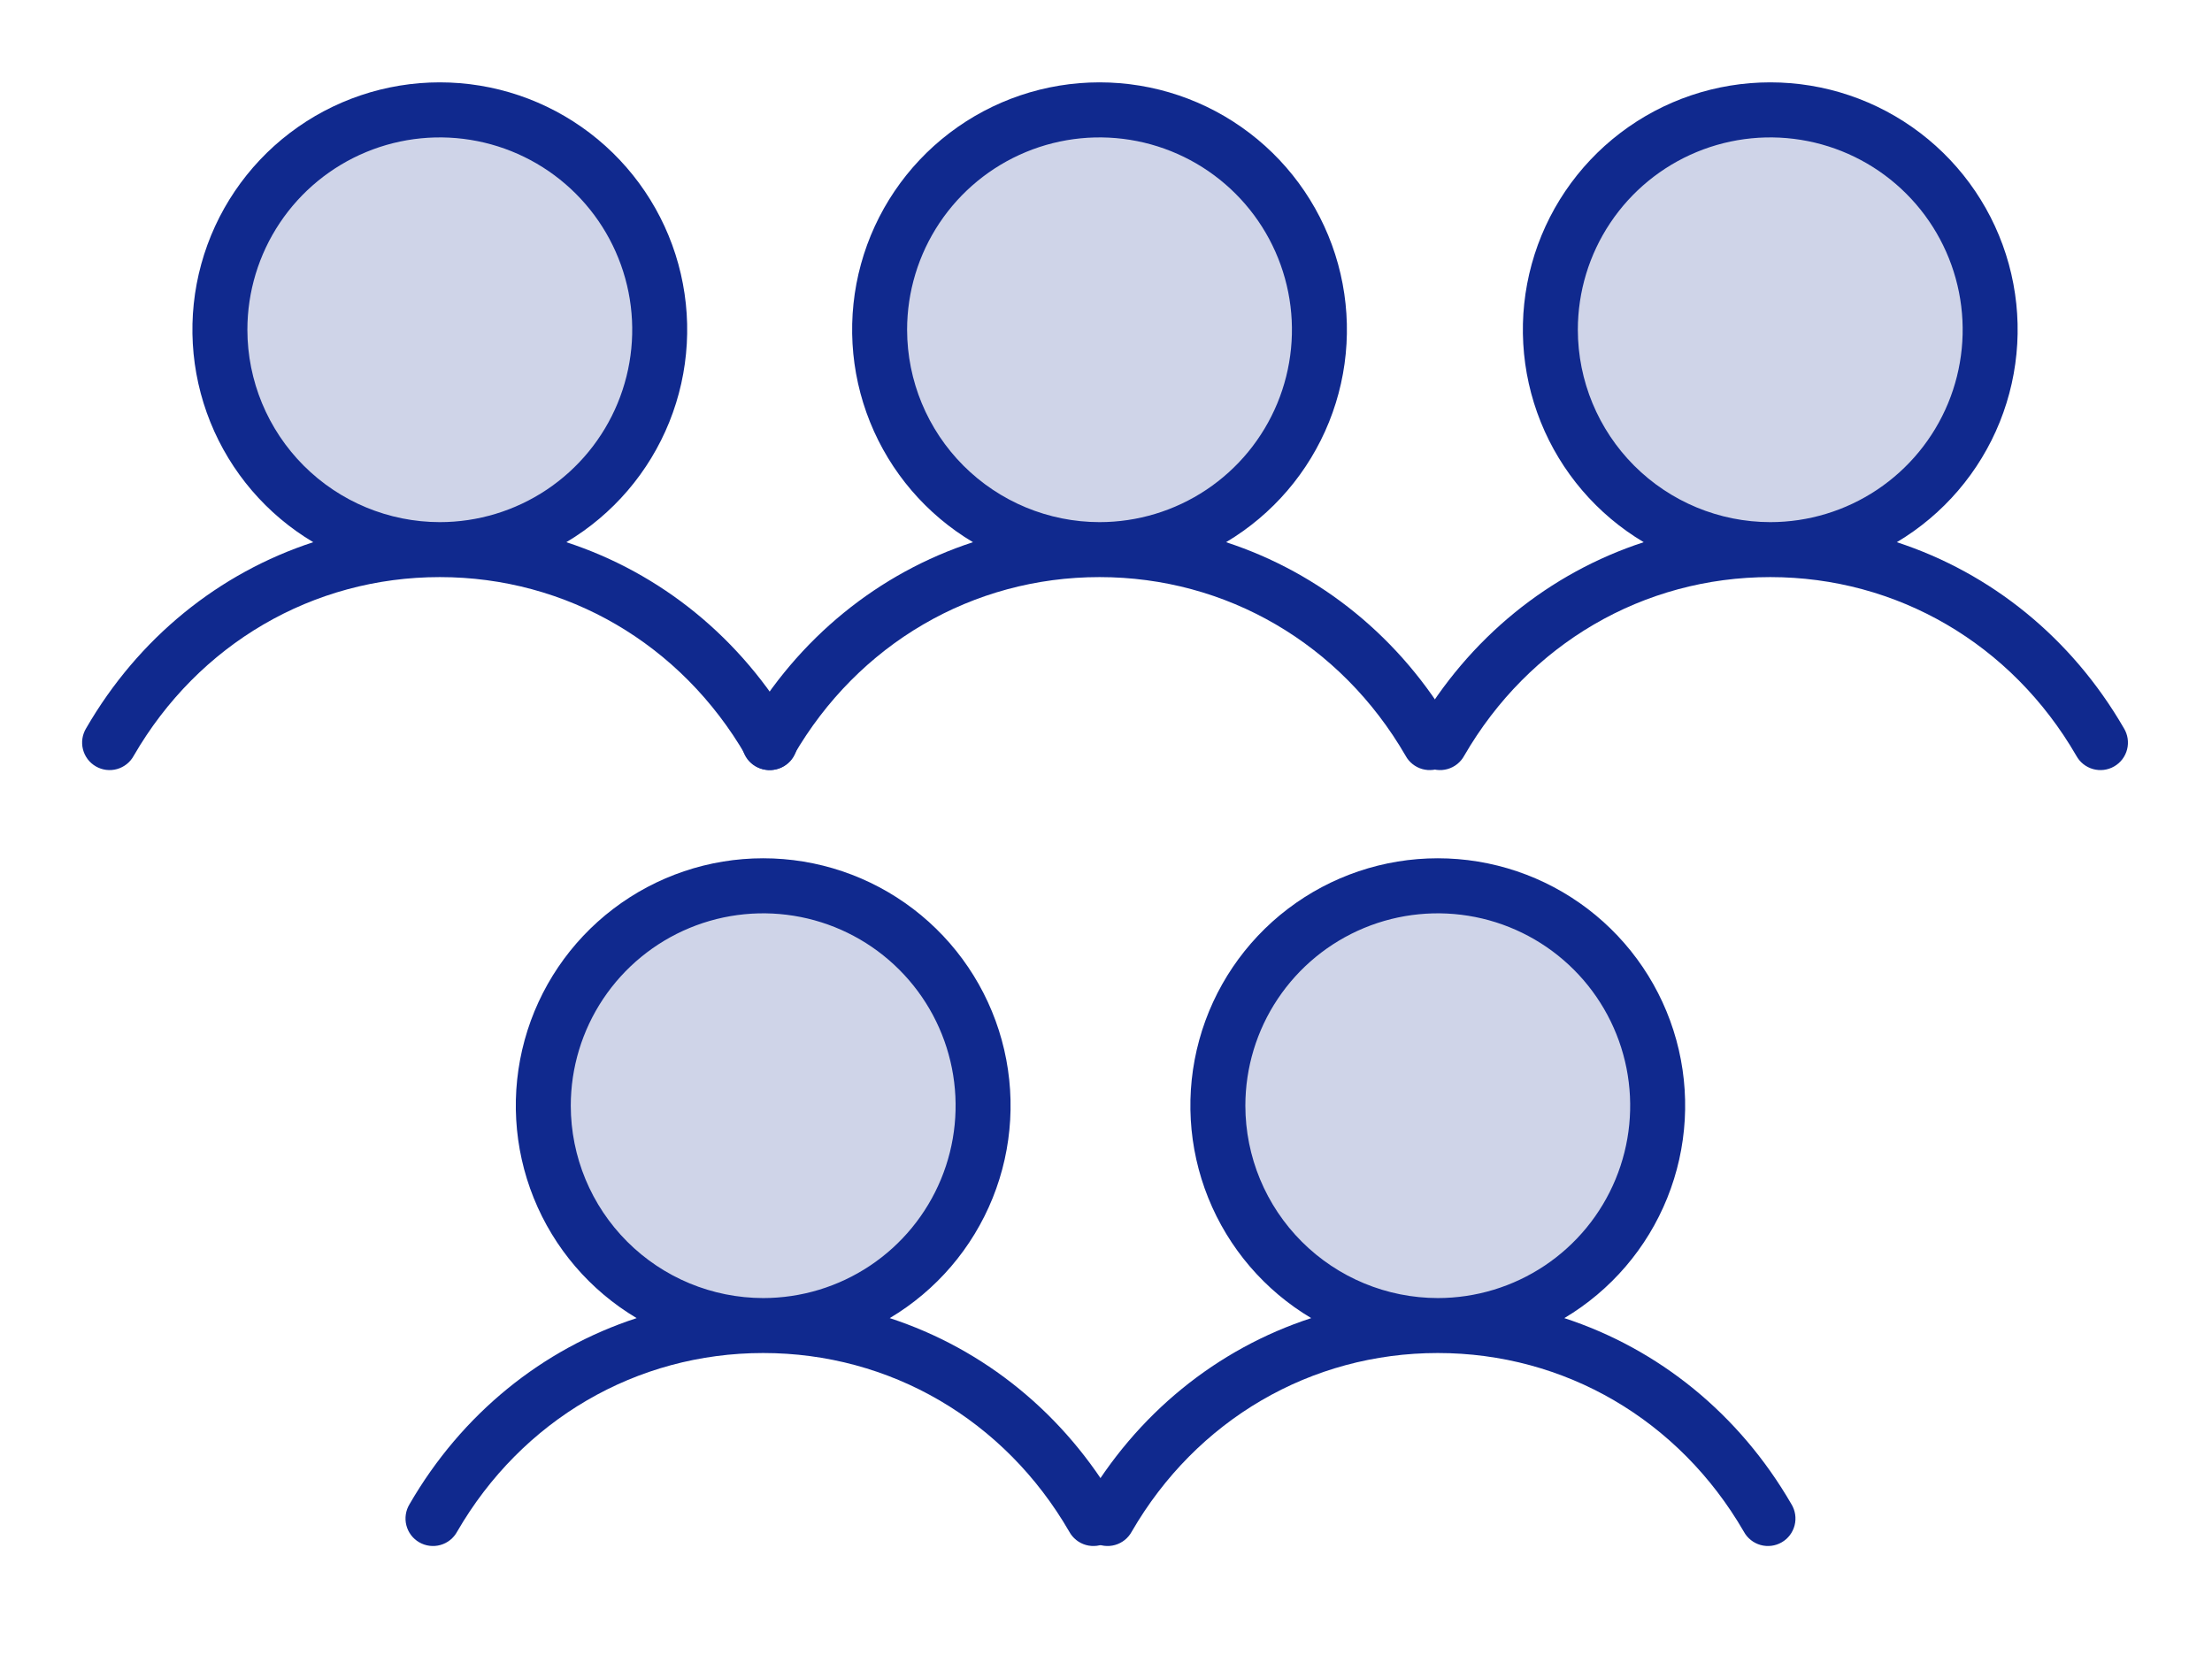 <svg width="171" height="128" viewBox="0 0 171 128" fill="none" xmlns="http://www.w3.org/2000/svg">
<path opacity="0.2" d="M102 25.5C102 28.862 101.003 32.149 99.135 34.945C97.267 37.74 94.612 39.919 91.506 41.206C88.399 42.493 84.981 42.829 81.683 42.173C78.386 41.517 75.357 39.898 72.979 37.521C70.602 35.143 68.983 32.114 68.327 28.817C67.671 25.519 68.007 22.101 69.294 18.994C70.581 15.888 72.76 13.233 75.555 11.365C78.351 9.497 81.638 8.5 85 8.5C89.509 8.5 93.833 10.291 97.021 13.479C100.209 16.667 102 20.991 102 25.5Z" fill="#10298E"/>
<path d="M112.337 56.312C108.292 49.319 102.058 44.303 94.782 41.926C98.381 39.784 101.177 36.519 102.741 32.634C104.305 28.749 104.55 24.458 103.439 20.419C102.328 16.381 99.922 12.819 96.591 10.281C93.26 7.742 89.188 6.368 84.999 6.368C80.811 6.368 76.739 7.742 73.407 10.281C70.076 12.819 67.671 16.381 66.559 20.419C65.448 24.458 65.694 28.749 67.258 32.634C68.822 36.519 71.618 39.784 75.216 41.926C67.941 44.301 61.707 49.316 57.661 56.312C57.513 56.554 57.414 56.824 57.372 57.104C57.329 57.385 57.343 57.671 57.413 57.946C57.483 58.221 57.607 58.479 57.778 58.706C57.949 58.932 58.164 59.121 58.41 59.263C58.656 59.405 58.927 59.497 59.209 59.532C59.49 59.567 59.776 59.546 60.049 59.469C60.322 59.392 60.577 59.261 60.799 59.084C61.021 58.907 61.205 58.687 61.34 58.437C66.344 49.789 75.19 44.625 84.999 44.625C94.809 44.625 103.654 49.789 108.659 58.437C108.794 58.687 108.978 58.907 109.2 59.084C109.421 59.261 109.676 59.392 109.949 59.469C110.223 59.546 110.508 59.567 110.79 59.532C111.071 59.497 111.343 59.405 111.589 59.263C111.835 59.121 112.049 58.932 112.221 58.706C112.392 58.479 112.516 58.221 112.586 57.946C112.656 57.671 112.669 57.385 112.627 57.104C112.584 56.824 112.486 56.554 112.337 56.312ZM70.124 25.5C70.124 22.558 70.997 19.682 72.631 17.236C74.266 14.79 76.589 12.883 79.307 11.757C82.025 10.631 85.016 10.337 87.901 10.911C90.787 11.485 93.437 12.901 95.517 14.982C97.598 17.062 99.014 19.712 99.588 22.598C100.162 25.483 99.868 28.474 98.742 31.192C97.616 33.91 95.71 36.233 93.263 37.868C90.817 39.502 87.941 40.375 84.999 40.375C81.055 40.371 77.275 38.802 74.486 36.014C71.697 33.225 70.129 29.444 70.124 25.5Z" fill="#10298E"/>
<path opacity="0.2" d="M153.852 25.5C153.852 28.862 152.855 32.149 150.987 34.945C149.119 37.74 146.464 39.919 143.357 41.206C140.251 42.493 136.833 42.829 133.535 42.173C130.237 41.517 127.208 39.898 124.831 37.521C122.453 35.143 120.834 32.114 120.178 28.817C119.522 25.519 119.859 22.101 121.146 18.994C122.432 15.888 124.611 13.233 127.407 11.365C130.203 9.497 133.489 8.5 136.852 8.5C141.36 8.5 145.684 10.291 148.872 13.479C152.061 16.667 153.852 20.991 153.852 25.5Z" fill="#10298E"/>
<path d="M164.189 56.312C160.144 49.319 153.909 44.303 146.634 41.926C150.233 39.784 153.029 36.519 154.593 32.634C156.156 28.749 156.402 24.458 155.291 20.419C154.18 16.381 151.774 12.819 148.443 10.281C145.111 7.742 141.039 6.368 136.851 6.368C132.663 6.368 128.59 7.742 125.259 10.281C121.928 12.819 119.522 16.381 118.411 20.419C117.3 24.458 117.545 28.749 119.109 32.634C120.673 36.519 123.469 39.784 127.068 41.926C119.792 44.301 113.558 49.316 109.513 56.312C109.364 56.554 109.266 56.824 109.223 57.104C109.181 57.385 109.195 57.671 109.264 57.946C109.334 58.221 109.458 58.479 109.63 58.706C109.801 58.932 110.016 59.121 110.261 59.263C110.507 59.405 110.779 59.497 111.06 59.532C111.342 59.567 111.628 59.546 111.901 59.469C112.174 59.392 112.429 59.261 112.651 59.084C112.872 58.907 113.056 58.687 113.192 58.437C118.196 49.789 127.041 44.625 136.851 44.625C146.66 44.625 155.506 49.789 160.51 58.437C160.646 58.687 160.829 58.907 161.051 59.084C161.273 59.261 161.528 59.392 161.801 59.469C162.074 59.546 162.36 59.567 162.641 59.532C162.923 59.497 163.195 59.405 163.44 59.263C163.686 59.121 163.901 58.932 164.072 58.706C164.243 58.479 164.368 58.221 164.437 57.946C164.507 57.671 164.521 57.385 164.478 57.104C164.436 56.824 164.337 56.554 164.189 56.312ZM121.976 25.5C121.976 22.558 122.848 19.682 124.483 17.236C126.117 14.79 128.44 12.883 131.158 11.757C133.877 10.631 136.867 10.337 139.753 10.911C142.638 11.485 145.289 12.901 147.369 14.982C149.449 17.062 150.866 19.712 151.44 22.598C152.014 25.483 151.719 28.474 150.594 31.192C149.468 33.91 147.561 36.233 145.115 37.868C142.669 39.502 139.793 40.375 136.851 40.375C132.907 40.371 129.126 38.802 126.337 36.014C123.549 33.225 121.98 29.444 121.976 25.5Z" fill="#10298E"/>
<path opacity="0.2" d="M76 85.5C76 88.862 75.003 92.149 73.135 94.945C71.267 97.74 68.612 99.919 65.506 101.206C62.399 102.493 58.981 102.829 55.684 102.173C52.386 101.517 49.357 99.898 46.979 97.521C44.602 95.143 42.983 92.114 42.327 88.817C41.671 85.519 42.007 82.101 43.294 78.994C44.581 75.888 46.76 73.233 49.555 71.365C52.351 69.497 55.638 68.5 59 68.5C63.509 68.5 67.833 70.291 71.021 73.479C74.209 76.667 76 80.991 76 85.5Z" fill="#10298E"/>
<path d="M86.337 116.312C82.292 109.318 76.058 104.303 68.782 101.926C72.381 99.784 75.177 96.519 76.741 92.634C78.305 88.749 78.55 84.458 77.439 80.419C76.328 76.381 73.922 72.82 70.591 70.281C67.26 67.743 63.188 66.368 58.999 66.368C54.811 66.368 50.739 67.743 47.407 70.281C44.076 72.82 41.67 76.381 40.559 80.419C39.449 84.458 39.694 88.749 41.258 92.634C42.822 96.519 45.618 99.784 49.216 101.926C41.941 104.301 35.707 109.316 31.661 116.312C31.513 116.554 31.414 116.823 31.372 117.104C31.329 117.385 31.343 117.671 31.413 117.946C31.483 118.221 31.607 118.479 31.778 118.706C31.949 118.932 32.164 119.122 32.41 119.263C32.656 119.405 32.927 119.497 33.209 119.532C33.49 119.567 33.776 119.546 34.049 119.469C34.322 119.392 34.577 119.261 34.799 119.084C35.021 118.907 35.205 118.687 35.34 118.437C40.344 109.789 49.19 104.625 58.999 104.625C68.809 104.625 77.654 109.789 82.659 118.437C82.794 118.687 82.978 118.907 83.2 119.084C83.421 119.261 83.676 119.392 83.949 119.469C84.222 119.546 84.508 119.567 84.79 119.532C85.072 119.497 85.343 119.405 85.589 119.263C85.835 119.122 86.049 118.932 86.221 118.706C86.392 118.479 86.516 118.221 86.586 117.946C86.656 117.671 86.669 117.385 86.627 117.104C86.584 116.823 86.486 116.554 86.337 116.312ZM44.124 85.5C44.124 82.558 44.997 79.682 46.631 77.236C48.266 74.79 50.589 72.883 53.307 71.757C56.025 70.631 59.016 70.337 61.901 70.911C64.787 71.485 67.437 72.901 69.517 74.982C71.598 77.062 73.014 79.713 73.588 82.598C74.162 85.483 73.868 88.474 72.742 91.192C71.616 93.91 69.71 96.234 67.263 97.868C64.817 99.502 61.941 100.375 58.999 100.375C55.056 100.371 51.275 98.802 48.486 96.013C45.697 93.225 44.129 89.444 44.124 85.5Z" fill="#10298E"/>
<path opacity="0.2" d="M128.148 85.5C128.148 88.862 127.151 92.149 125.283 94.945C123.415 97.74 120.76 99.919 117.654 101.206C114.548 102.493 111.13 102.829 107.832 102.173C104.534 101.517 101.505 99.898 99.128 97.521C96.75 95.143 95.131 92.114 94.475 88.817C93.819 85.519 94.156 82.101 95.442 78.994C96.729 75.888 98.908 73.233 101.704 71.365C104.499 69.497 107.786 68.5 111.148 68.5C115.657 68.5 119.981 70.291 123.169 73.479C126.357 76.667 128.148 80.991 128.148 85.5Z" fill="#10298E"/>
<path d="M138.486 116.312C134.44 109.318 128.206 104.303 120.931 101.926C124.529 99.784 127.326 96.519 128.889 92.634C130.453 88.749 130.699 84.458 129.588 80.419C128.477 76.381 126.071 72.82 122.74 70.281C119.408 67.743 115.336 66.368 111.148 66.368C106.96 66.368 102.887 67.743 99.556 70.281C96.225 72.82 93.819 76.381 92.708 80.419C91.597 84.458 91.842 88.749 93.406 92.634C94.97 96.519 97.766 99.784 101.365 101.926C94.089 104.301 87.855 109.316 83.81 116.312C83.661 116.554 83.563 116.823 83.52 117.104C83.478 117.385 83.492 117.671 83.561 117.946C83.631 118.221 83.755 118.479 83.927 118.706C84.098 118.932 84.312 119.122 84.558 119.263C84.804 119.405 85.076 119.497 85.357 119.532C85.639 119.567 85.924 119.546 86.198 119.469C86.471 119.392 86.726 119.261 86.947 119.084C87.169 118.907 87.353 118.687 87.489 118.437C92.493 109.789 101.338 104.625 111.148 104.625C120.957 104.625 129.803 109.789 134.807 118.437C134.942 118.687 135.126 118.907 135.348 119.084C135.57 119.261 135.825 119.392 136.098 119.469C136.371 119.546 136.657 119.567 136.938 119.532C137.22 119.497 137.492 119.405 137.737 119.263C137.983 119.122 138.198 118.932 138.369 118.706C138.54 118.479 138.664 118.221 138.734 117.946C138.804 117.671 138.818 117.385 138.775 117.104C138.733 116.823 138.634 116.554 138.486 116.312ZM96.273 85.5C96.273 82.558 97.145 79.682 98.78 77.236C100.414 74.79 102.737 72.883 105.455 71.757C108.173 70.631 111.164 70.337 114.05 70.911C116.935 71.485 119.586 72.901 121.666 74.982C123.746 77.062 125.163 79.713 125.737 82.598C126.311 85.483 126.016 88.474 124.89 91.192C123.765 93.91 121.858 96.234 119.412 97.868C116.966 99.502 114.09 100.375 111.148 100.375C107.204 100.371 103.423 98.802 100.634 96.013C97.846 93.225 96.277 89.444 96.273 85.5Z" fill="#10298E"/>
<path opacity="0.2" d="M51 25.5C51 28.862 50.003 32.149 48.135 34.945C46.267 37.74 43.612 39.919 40.506 41.206C37.399 42.493 33.981 42.829 30.683 42.173C27.386 41.517 24.357 39.898 21.979 37.521C19.602 35.143 17.983 32.114 17.327 28.817C16.671 25.519 17.007 22.101 18.294 18.994C19.581 15.888 21.76 13.233 24.555 11.365C27.351 9.497 30.638 8.5 34 8.5C38.509 8.5 42.833 10.291 46.021 13.479C49.209 16.667 51 20.991 51 25.5Z" fill="#10298E"/>
<path d="M61.337 56.312C57.292 49.319 51.058 44.303 43.782 41.926C47.381 39.784 50.177 36.519 51.741 32.634C53.305 28.749 53.55 24.458 52.439 20.419C51.328 16.381 48.922 12.819 45.591 10.281C42.26 7.742 38.188 6.368 33.999 6.368C29.811 6.368 25.739 7.742 22.407 10.281C19.076 12.819 16.671 16.381 15.559 20.419C14.448 24.458 14.694 28.749 16.258 32.634C17.822 36.519 20.618 39.784 24.216 41.926C16.941 44.301 10.707 49.316 6.661 56.312C6.513 56.554 6.414 56.824 6.372 57.104C6.329 57.385 6.343 57.671 6.413 57.946C6.483 58.221 6.607 58.479 6.778 58.706C6.949 58.932 7.164 59.121 7.41 59.263C7.656 59.405 7.927 59.497 8.209 59.532C8.49 59.567 8.776 59.546 9.049 59.469C9.322 59.392 9.577 59.261 9.799 59.084C10.021 58.907 10.205 58.687 10.34 58.437C15.345 49.789 24.19 44.625 33.999 44.625C43.809 44.625 52.654 49.789 57.658 58.437C57.794 58.687 57.978 58.907 58.2 59.084C58.421 59.261 58.676 59.392 58.949 59.469C59.222 59.546 59.508 59.567 59.79 59.532C60.072 59.497 60.343 59.405 60.589 59.263C60.835 59.121 61.049 58.932 61.221 58.706C61.392 58.479 61.516 58.221 61.586 57.946C61.656 57.671 61.669 57.385 61.627 57.104C61.584 56.824 61.486 56.554 61.337 56.312ZM19.124 25.5C19.124 22.558 19.997 19.682 21.631 17.236C23.266 14.79 25.589 12.883 28.307 11.757C31.025 10.631 34.016 10.337 36.901 10.911C39.787 11.485 42.437 12.901 44.517 14.982C46.598 17.062 48.014 19.712 48.589 22.598C49.163 25.483 48.868 28.474 47.742 31.192C46.616 33.91 44.71 36.233 42.263 37.868C39.817 39.502 36.941 40.375 33.999 40.375C30.055 40.371 26.274 38.802 23.486 36.014C20.697 33.225 19.128 29.444 19.124 25.5Z" fill="#10298E"/>
</svg>
